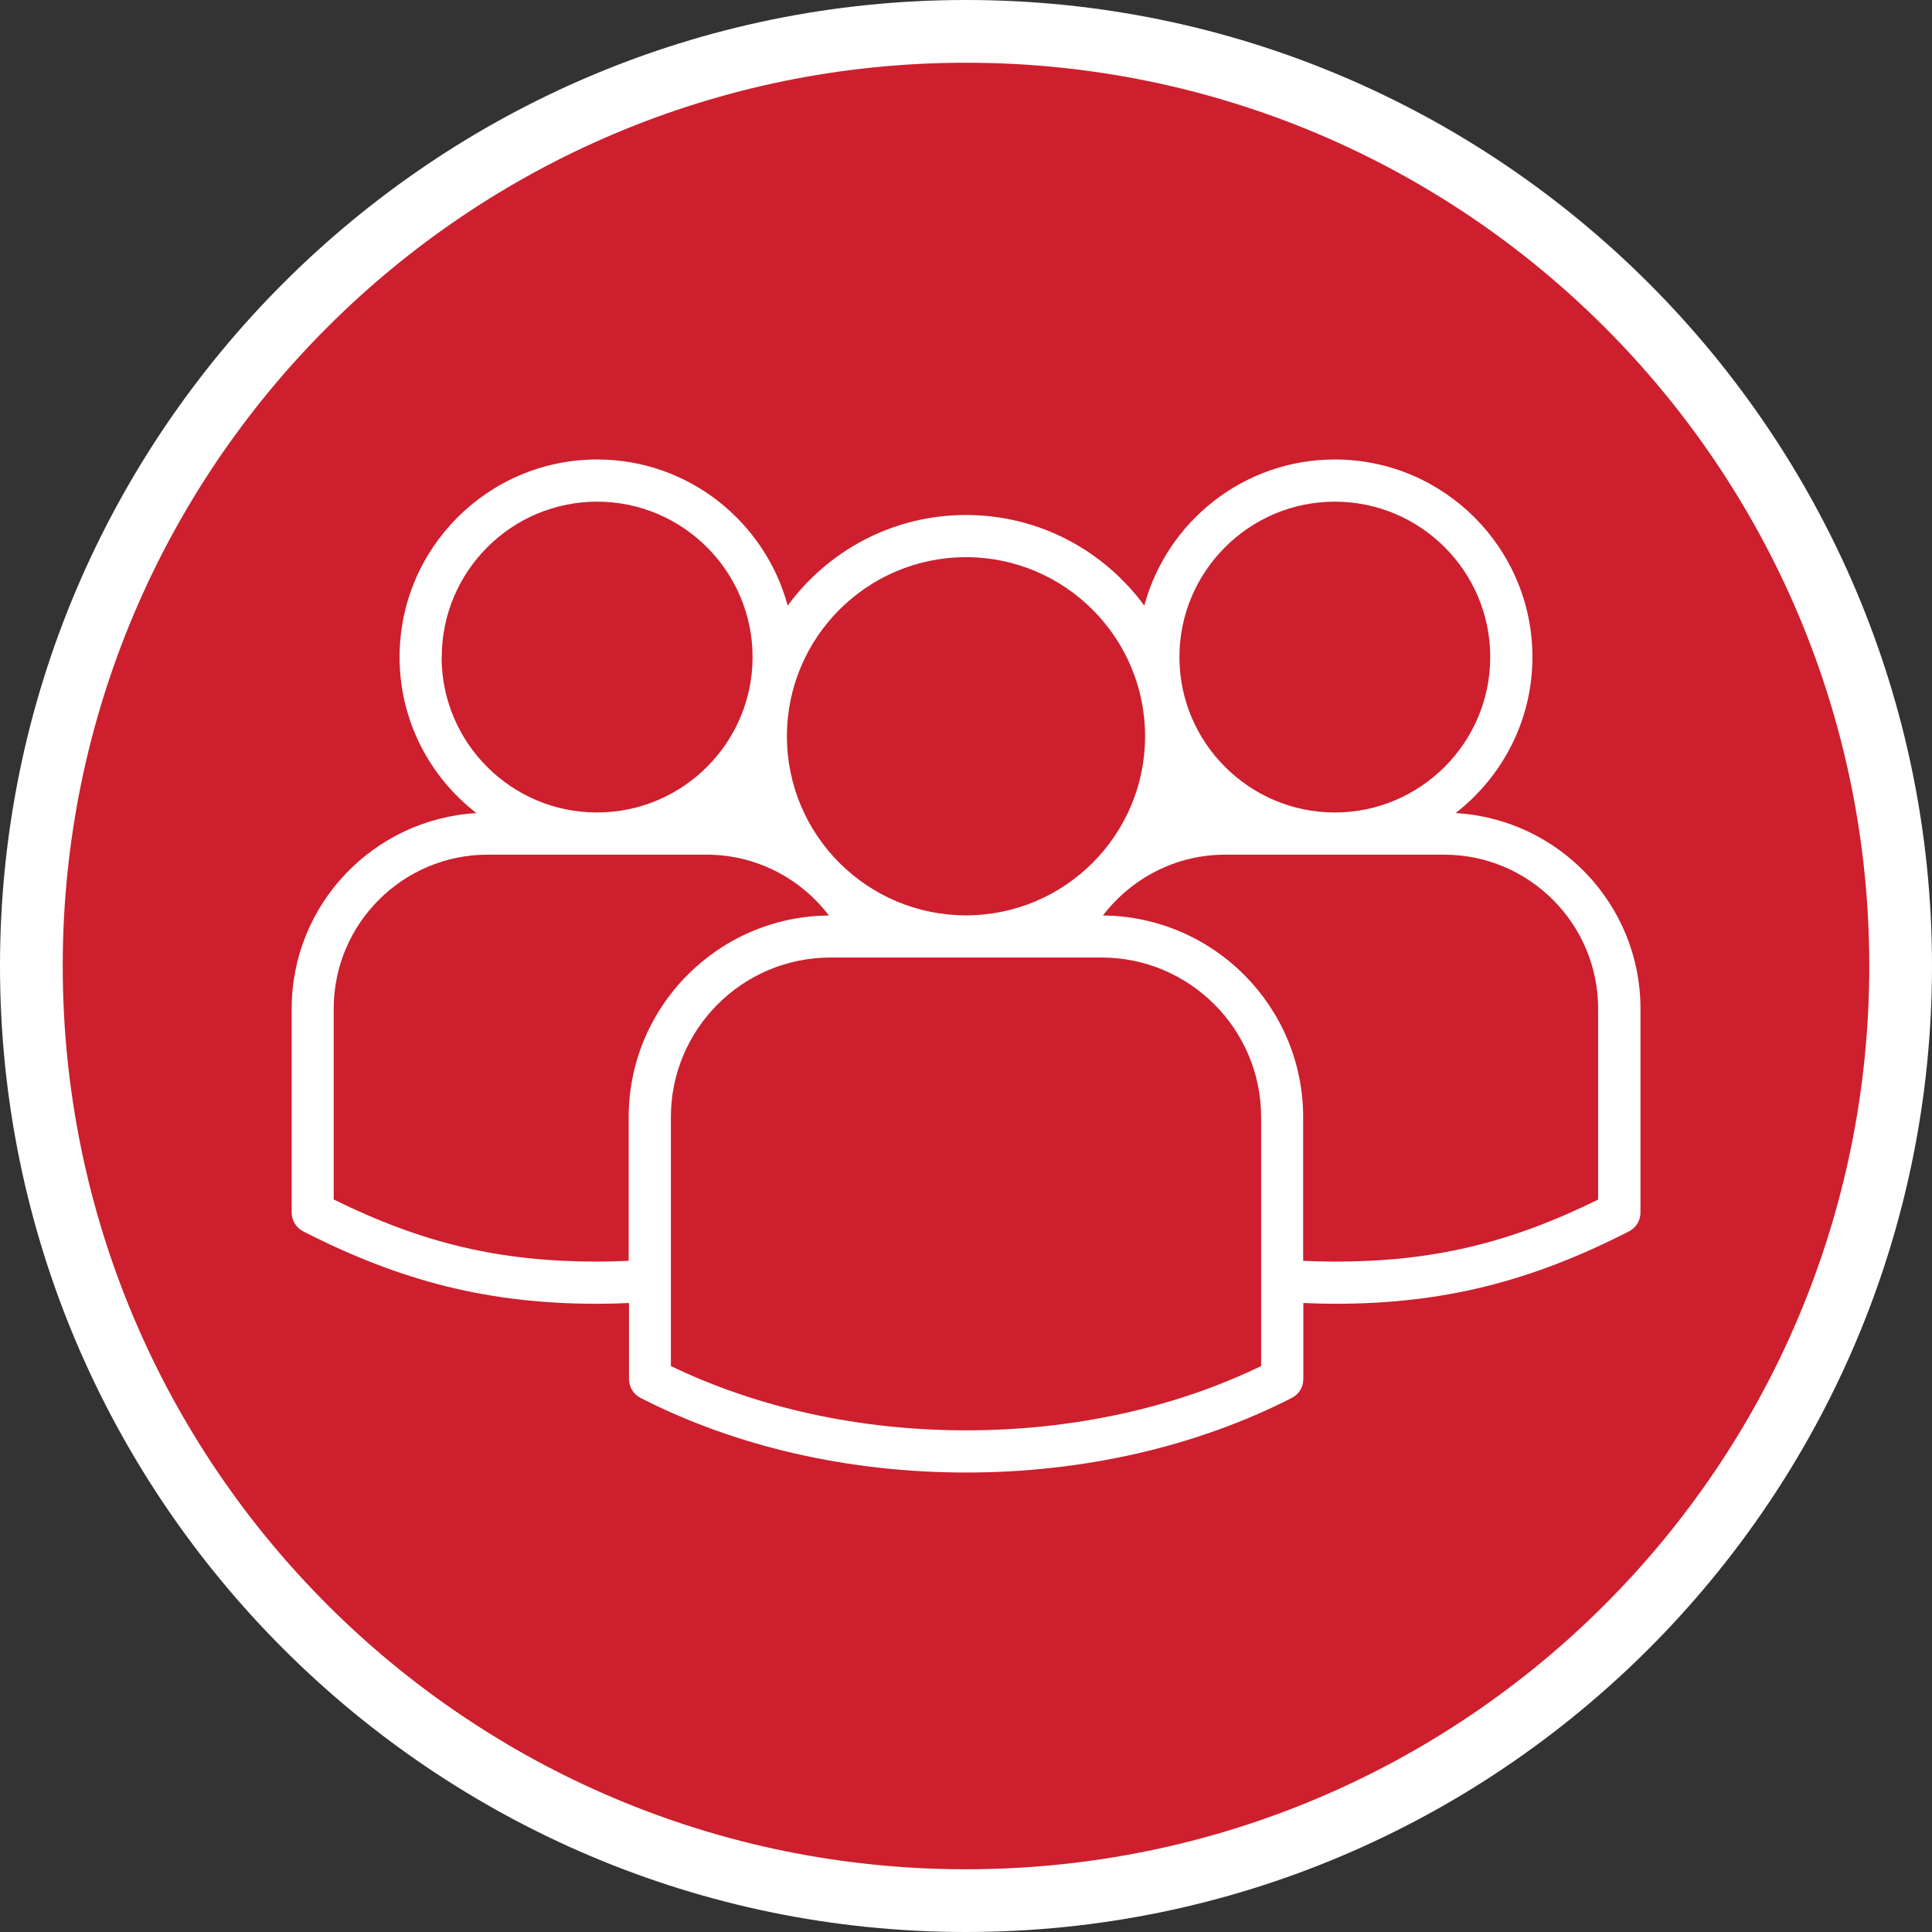 <?xml version="1.0" encoding="UTF-8"?> <svg xmlns="http://www.w3.org/2000/svg" id="Layer_2" viewBox="0 0 123.2 123.2"><rect x="0" y="0" width="123.2" height="123.2" fill="#333333" stroke="none"/><defs><style>.cls-1{fill:#fff;}.cls-2{fill:#cd1f2d;}</style></defs><g id="design"><path class="cls-2" d="M61.6,121.2c-32.86,0-59.6-26.74-59.6-59.6S28.74,2,61.6,2s59.6,26.74,59.6,59.6-26.74,59.6-59.6,59.6Z"></path><path class="cls-1" d="M61.6,4c31.81,0,57.6,25.79,57.6,57.6s-25.79,57.6-57.6,57.6S4,93.41,4,61.6,29.79,4,61.6,4M61.6,0C27.63,0,0,27.63,0,61.6s27.63,61.6,61.6,61.6,61.6-27.63,61.6-61.6S95.57,0,61.6,0h0Z"></path><path class="cls-1" d="M92.82,51.85c2.97-2.31,4.9-5.9,4.9-9.95,0-6.95-5.65-12.6-12.6-12.6-5.81,0-10.71,3.96-12.15,9.32-2.57-3.5-6.7-5.78-11.37-5.78s-8.8,2.28-11.37,5.78c-1.45-5.36-6.34-9.32-12.15-9.32-6.95,0-12.6,5.65-12.6,12.6,0,4.05,1.92,7.64,4.9,9.95-6.56.38-11.78,5.82-11.78,12.47v13c0,.5.28.97.73,1.2,6.33,3.24,11.94,4.62,18.76,4.62.69,0,1.35-.02,2.02-.05v4.85c0,.5.28.97.73,1.2,6.1,3.12,13.28,4.76,20.77,4.76s14.68-1.65,20.77-4.76c.45-.23.73-.69.73-1.2v-4.85c.66.03,1.33.05,2.02.05,6.81,0,12.42-1.38,18.75-4.62.45-.23.73-.69.73-1.2v-13c0-6.65-5.22-12.09-11.78-12.47ZM85.12,31.99c5.47,0,9.91,4.45,9.91,9.91s-4.45,9.91-9.91,9.91-9.91-4.45-9.91-9.91,4.45-9.91,9.91-9.91ZM80.42,87.11c-5.56,2.69-12.05,4.1-18.82,4.1s-13.26-1.42-18.82-4.1v-15.87c0-5.61,4.56-10.18,10.18-10.18h17.28c5.61,0,10.18,4.56,10.18,10.18v15.87ZM61.6,35.53c6.3,0,11.42,5.12,11.42,11.42s-5.12,11.42-11.42,11.42-11.42-5.12-11.42-11.42,5.12-11.42,11.42-11.42ZM28.17,41.9c0-5.47,4.45-9.91,9.91-9.91s9.91,4.45,9.91,9.91-4.44,9.9-9.9,9.91h-.03c-5.46,0-9.9-4.45-9.9-9.91ZM38.08,80.45c-6.18,0-11.1-1.15-16.8-3.96v-12.17c0-5.42,4.41-9.82,9.82-9.82h6.97s0,0,.01,0,6.98,0,6.98,0c3.18,0,6.01,1.53,7.8,3.88-7.05.05-12.77,5.8-12.77,12.86v9.16c-.66.03-1.33.05-2.02.05ZM101.92,76.49c-5.7,2.81-10.62,3.96-16.8,3.96-.69,0-1.36-.02-2.02-.05v-9.16c0-7.06-5.72-12.8-12.77-12.86,1.8-2.35,4.62-3.88,7.8-3.88h13.96c5.42,0,9.82,4.41,9.82,9.82v12.17Z"></path></g></svg> 
